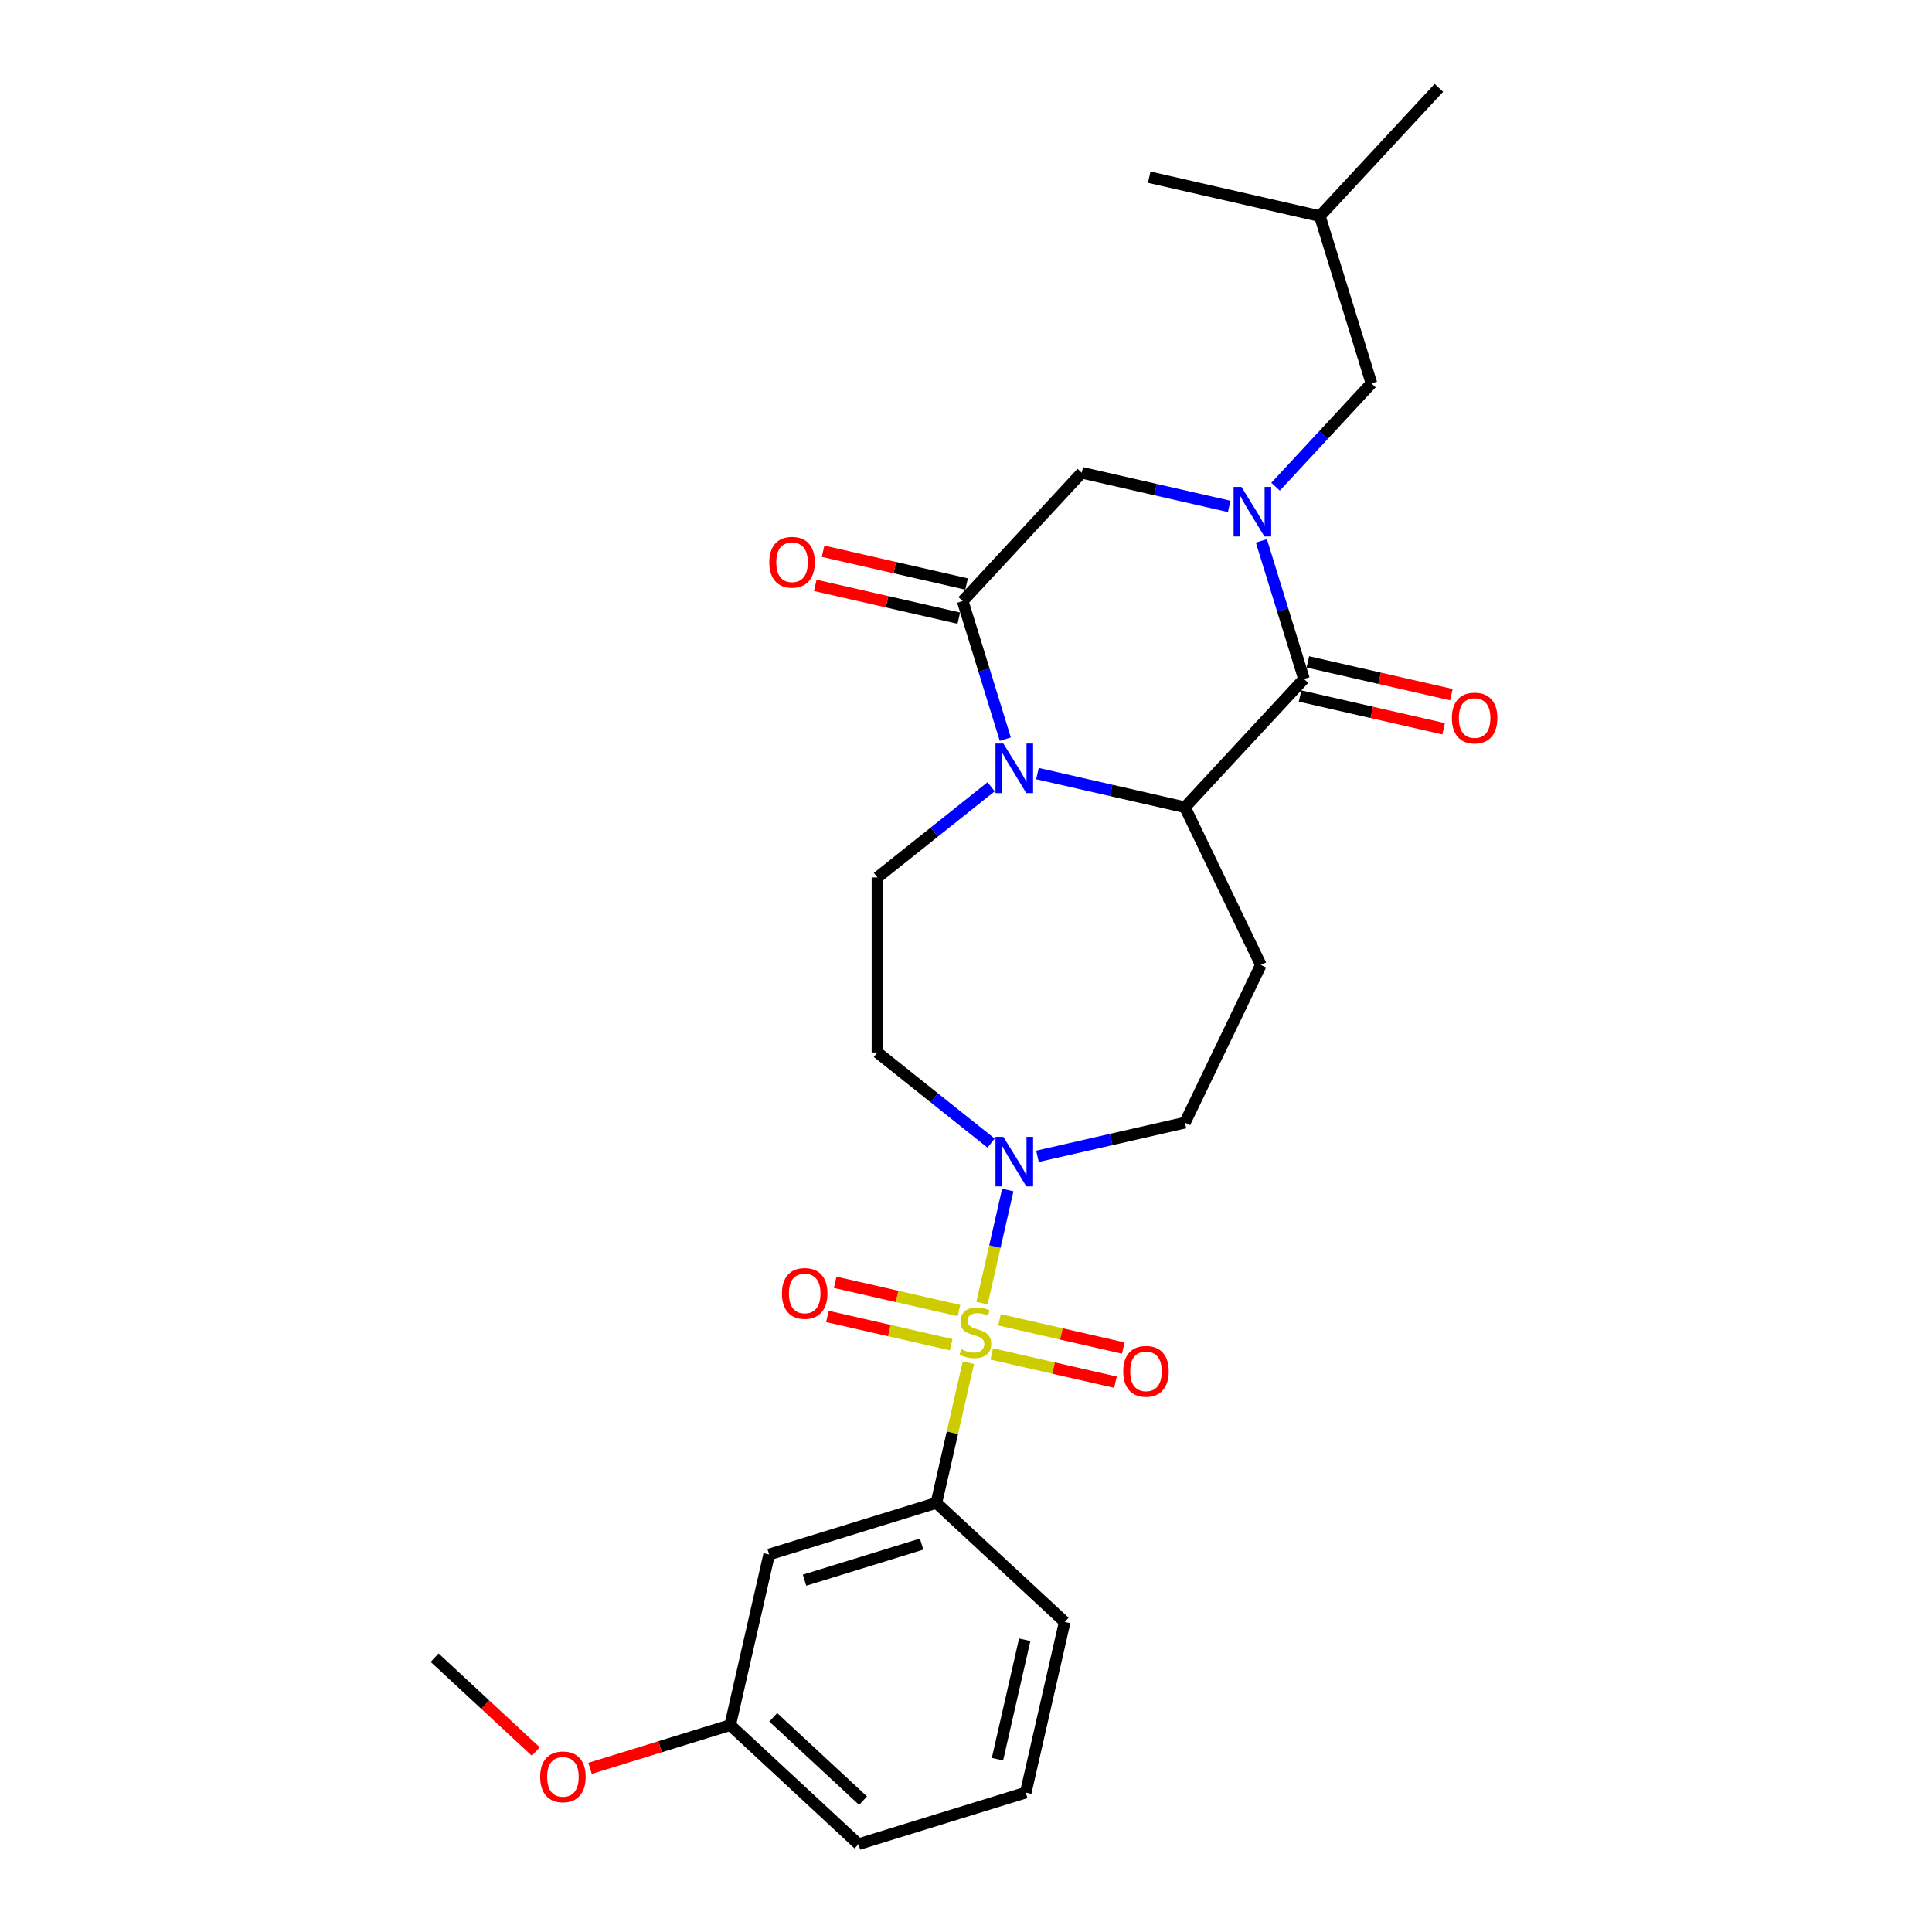 <?xml version='1.0' encoding='iso-8859-1'?>
<svg version='1.1' baseProfile='full'
              xmlns='http://www.w3.org/2000/svg'
                      xmlns:rdkit='http://www.rdkit.org/xml'
                      xmlns:xlink='http://www.w3.org/1999/xlink'
                  xml:space='preserve'
width='1000px' height='1000px' viewBox='0 0 1000 1000'>
<!-- END OF HEADER -->
<rect style='opacity:1.0;fill:#FFFFFF;stroke:none' width='1000' height='1000' x='0' y='0'> </rect>
<path class='bond-5' d='M 508.27,674.512 L 514.953,645.232' style='fill:none;fill-rule:evenodd;stroke:#CCCC00;stroke-width:6px;stroke-linecap:butt;stroke-linejoin:miter;stroke-opacity:1' />
<path class='bond-5' d='M 514.953,645.232 L 521.636,615.951' style='fill:none;fill-rule:evenodd;stroke:#0000FF;stroke-width:6px;stroke-linecap:butt;stroke-linejoin:miter;stroke-opacity:1' />
<path class='bond-6' d='M 501.239,705.315 L 492.956,741.605' style='fill:none;fill-rule:evenodd;stroke:#CCCC00;stroke-width:6px;stroke-linecap:butt;stroke-linejoin:miter;stroke-opacity:1' />
<path class='bond-6' d='M 492.956,741.605 L 484.673,777.895' style='fill:none;fill-rule:evenodd;stroke:#000000;stroke-width:6px;stroke-linecap:butt;stroke-linejoin:miter;stroke-opacity:1' />
<path class='bond-11' d='M 513.308,700.796 L 545.338,708.107' style='fill:none;fill-rule:evenodd;stroke:#CCCC00;stroke-width:6px;stroke-linecap:butt;stroke-linejoin:miter;stroke-opacity:1' />
<path class='bond-11' d='M 545.338,708.107 L 577.369,715.418' style='fill:none;fill-rule:evenodd;stroke:#FF0000;stroke-width:6px;stroke-linecap:butt;stroke-linejoin:miter;stroke-opacity:1' />
<path class='bond-11' d='M 517.34,683.131 L 549.37,690.442' style='fill:none;fill-rule:evenodd;stroke:#CCCC00;stroke-width:6px;stroke-linecap:butt;stroke-linejoin:miter;stroke-opacity:1' />
<path class='bond-11' d='M 549.37,690.442 L 581.401,697.753' style='fill:none;fill-rule:evenodd;stroke:#FF0000;stroke-width:6px;stroke-linecap:butt;stroke-linejoin:miter;stroke-opacity:1' />
<path class='bond-12' d='M 496.358,678.342 L 464.327,671.032' style='fill:none;fill-rule:evenodd;stroke:#CCCC00;stroke-width:6px;stroke-linecap:butt;stroke-linejoin:miter;stroke-opacity:1' />
<path class='bond-12' d='M 464.327,671.032 L 432.297,663.721' style='fill:none;fill-rule:evenodd;stroke:#FF0000;stroke-width:6px;stroke-linecap:butt;stroke-linejoin:miter;stroke-opacity:1' />
<path class='bond-12' d='M 492.326,696.007 L 460.295,688.697' style='fill:none;fill-rule:evenodd;stroke:#CCCC00;stroke-width:6px;stroke-linecap:butt;stroke-linejoin:miter;stroke-opacity:1' />
<path class='bond-12' d='M 460.295,688.697 L 428.265,681.386' style='fill:none;fill-rule:evenodd;stroke:#FF0000;stroke-width:6px;stroke-linecap:butt;stroke-linejoin:miter;stroke-opacity:1' />
<path class='bond-0' d='M 652.891,279.944 L 663.915,315.683' style='fill:none;fill-rule:evenodd;stroke:#0000FF;stroke-width:6px;stroke-linecap:butt;stroke-linejoin:miter;stroke-opacity:1' />
<path class='bond-0' d='M 663.915,315.683 L 674.939,351.422' style='fill:none;fill-rule:evenodd;stroke:#000000;stroke-width:6px;stroke-linecap:butt;stroke-linejoin:miter;stroke-opacity:1' />
<path class='bond-14' d='M 660.231,251.923 L 685.044,225.181' style='fill:none;fill-rule:evenodd;stroke:#0000FF;stroke-width:6px;stroke-linecap:butt;stroke-linejoin:miter;stroke-opacity:1' />
<path class='bond-14' d='M 685.044,225.181 L 709.857,198.439' style='fill:none;fill-rule:evenodd;stroke:#000000;stroke-width:6px;stroke-linecap:butt;stroke-linejoin:miter;stroke-opacity:1' />
<path class='bond-29' d='M 636.24,262.113 L 598.075,253.402' style='fill:none;fill-rule:evenodd;stroke:#0000FF;stroke-width:6px;stroke-linecap:butt;stroke-linejoin:miter;stroke-opacity:1' />
<path class='bond-29' d='M 598.075,253.402 L 559.91,244.691' style='fill:none;fill-rule:evenodd;stroke:#000000;stroke-width:6px;stroke-linecap:butt;stroke-linejoin:miter;stroke-opacity:1' />
<path class='bond-1' d='M 512.998,407.241 L 483.579,430.701' style='fill:none;fill-rule:evenodd;stroke:#0000FF;stroke-width:6px;stroke-linecap:butt;stroke-linejoin:miter;stroke-opacity:1' />
<path class='bond-1' d='M 483.579,430.701 L 454.161,454.161' style='fill:none;fill-rule:evenodd;stroke:#000000;stroke-width:6px;stroke-linecap:butt;stroke-linejoin:miter;stroke-opacity:1' />
<path class='bond-4' d='M 520.337,382.582 L 509.313,346.842' style='fill:none;fill-rule:evenodd;stroke:#0000FF;stroke-width:6px;stroke-linecap:butt;stroke-linejoin:miter;stroke-opacity:1' />
<path class='bond-4' d='M 509.313,346.842 L 498.289,311.103' style='fill:none;fill-rule:evenodd;stroke:#000000;stroke-width:6px;stroke-linecap:butt;stroke-linejoin:miter;stroke-opacity:1' />
<path class='bond-28' d='M 536.988,400.413 L 575.153,409.124' style='fill:none;fill-rule:evenodd;stroke:#0000FF;stroke-width:6px;stroke-linecap:butt;stroke-linejoin:miter;stroke-opacity:1' />
<path class='bond-28' d='M 575.153,409.124 L 613.318,417.835' style='fill:none;fill-rule:evenodd;stroke:#000000;stroke-width:6px;stroke-linecap:butt;stroke-linejoin:miter;stroke-opacity:1' />
<path class='bond-2' d='M 674.939,351.422 L 613.318,417.835' style='fill:none;fill-rule:evenodd;stroke:#000000;stroke-width:6px;stroke-linecap:butt;stroke-linejoin:miter;stroke-opacity:1' />
<path class='bond-16' d='M 672.923,360.255 L 710.065,368.732' style='fill:none;fill-rule:evenodd;stroke:#000000;stroke-width:6px;stroke-linecap:butt;stroke-linejoin:miter;stroke-opacity:1' />
<path class='bond-16' d='M 710.065,368.732 L 747.206,377.21' style='fill:none;fill-rule:evenodd;stroke:#FF0000;stroke-width:6px;stroke-linecap:butt;stroke-linejoin:miter;stroke-opacity:1' />
<path class='bond-16' d='M 676.955,342.59 L 714.097,351.067' style='fill:none;fill-rule:evenodd;stroke:#000000;stroke-width:6px;stroke-linecap:butt;stroke-linejoin:miter;stroke-opacity:1' />
<path class='bond-16' d='M 714.097,351.067 L 751.238,359.545' style='fill:none;fill-rule:evenodd;stroke:#FF0000;stroke-width:6px;stroke-linecap:butt;stroke-linejoin:miter;stroke-opacity:1' />
<path class='bond-3' d='M 613.318,417.835 L 652.626,499.46' style='fill:none;fill-rule:evenodd;stroke:#000000;stroke-width:6px;stroke-linecap:butt;stroke-linejoin:miter;stroke-opacity:1' />
<path class='bond-7' d='M 498.289,311.103 L 559.91,244.691' style='fill:none;fill-rule:evenodd;stroke:#000000;stroke-width:6px;stroke-linecap:butt;stroke-linejoin:miter;stroke-opacity:1' />
<path class='bond-17' d='M 500.305,302.271 L 463.163,293.793' style='fill:none;fill-rule:evenodd;stroke:#000000;stroke-width:6px;stroke-linecap:butt;stroke-linejoin:miter;stroke-opacity:1' />
<path class='bond-17' d='M 463.163,293.793 L 426.022,285.316' style='fill:none;fill-rule:evenodd;stroke:#FF0000;stroke-width:6px;stroke-linecap:butt;stroke-linejoin:miter;stroke-opacity:1' />
<path class='bond-17' d='M 496.273,319.936 L 459.131,311.458' style='fill:none;fill-rule:evenodd;stroke:#000000;stroke-width:6px;stroke-linecap:butt;stroke-linejoin:miter;stroke-opacity:1' />
<path class='bond-17' d='M 459.131,311.458 L 421.99,302.981' style='fill:none;fill-rule:evenodd;stroke:#FF0000;stroke-width:6px;stroke-linecap:butt;stroke-linejoin:miter;stroke-opacity:1' />
<path class='bond-10' d='M 512.998,591.678 L 483.579,568.218' style='fill:none;fill-rule:evenodd;stroke:#0000FF;stroke-width:6px;stroke-linecap:butt;stroke-linejoin:miter;stroke-opacity:1' />
<path class='bond-10' d='M 483.579,568.218 L 454.161,544.758' style='fill:none;fill-rule:evenodd;stroke:#000000;stroke-width:6px;stroke-linecap:butt;stroke-linejoin:miter;stroke-opacity:1' />
<path class='bond-15' d='M 536.988,598.506 L 575.153,589.795' style='fill:none;fill-rule:evenodd;stroke:#0000FF;stroke-width:6px;stroke-linecap:butt;stroke-linejoin:miter;stroke-opacity:1' />
<path class='bond-15' d='M 575.153,589.795 L 613.318,581.084' style='fill:none;fill-rule:evenodd;stroke:#000000;stroke-width:6px;stroke-linecap:butt;stroke-linejoin:miter;stroke-opacity:1' />
<path class='bond-13' d='M 484.673,777.895 L 398.101,804.599' style='fill:none;fill-rule:evenodd;stroke:#000000;stroke-width:6px;stroke-linecap:butt;stroke-linejoin:miter;stroke-opacity:1' />
<path class='bond-13' d='M 477.028,799.215 L 416.428,817.907' style='fill:none;fill-rule:evenodd;stroke:#000000;stroke-width:6px;stroke-linecap:butt;stroke-linejoin:miter;stroke-opacity:1' />
<path class='bond-19' d='M 484.673,777.895 L 551.085,839.516' style='fill:none;fill-rule:evenodd;stroke:#000000;stroke-width:6px;stroke-linecap:butt;stroke-linejoin:miter;stroke-opacity:1' />
<path class='bond-8' d='M 652.626,499.46 L 613.318,581.084' style='fill:none;fill-rule:evenodd;stroke:#000000;stroke-width:6px;stroke-linecap:butt;stroke-linejoin:miter;stroke-opacity:1' />
<path class='bond-9' d='M 454.161,454.161 L 454.161,544.758' style='fill:none;fill-rule:evenodd;stroke:#000000;stroke-width:6px;stroke-linecap:butt;stroke-linejoin:miter;stroke-opacity:1' />
<path class='bond-18' d='M 398.101,804.599 L 377.942,892.924' style='fill:none;fill-rule:evenodd;stroke:#000000;stroke-width:6px;stroke-linecap:butt;stroke-linejoin:miter;stroke-opacity:1' />
<path class='bond-21' d='M 709.857,198.439 L 683.153,111.867' style='fill:none;fill-rule:evenodd;stroke:#000000;stroke-width:6px;stroke-linecap:butt;stroke-linejoin:miter;stroke-opacity:1' />
<path class='bond-20' d='M 377.942,892.924 L 341.677,904.11' style='fill:none;fill-rule:evenodd;stroke:#000000;stroke-width:6px;stroke-linecap:butt;stroke-linejoin:miter;stroke-opacity:1' />
<path class='bond-20' d='M 341.677,904.11 L 305.412,915.296' style='fill:none;fill-rule:evenodd;stroke:#FF0000;stroke-width:6px;stroke-linecap:butt;stroke-linejoin:miter;stroke-opacity:1' />
<path class='bond-27' d='M 377.942,892.924 L 444.354,954.545' style='fill:none;fill-rule:evenodd;stroke:#000000;stroke-width:6px;stroke-linecap:butt;stroke-linejoin:miter;stroke-opacity:1' />
<path class='bond-27' d='M 400.228,888.885 L 446.716,932.02' style='fill:none;fill-rule:evenodd;stroke:#000000;stroke-width:6px;stroke-linecap:butt;stroke-linejoin:miter;stroke-opacity:1' />
<path class='bond-22' d='M 551.085,839.516 L 530.926,927.842' style='fill:none;fill-rule:evenodd;stroke:#000000;stroke-width:6px;stroke-linecap:butt;stroke-linejoin:miter;stroke-opacity:1' />
<path class='bond-22' d='M 530.396,848.733 L 516.285,910.561' style='fill:none;fill-rule:evenodd;stroke:#000000;stroke-width:6px;stroke-linecap:butt;stroke-linejoin:miter;stroke-opacity:1' />
<path class='bond-24' d='M 277.327,906.598 L 251.143,882.302' style='fill:none;fill-rule:evenodd;stroke:#FF0000;stroke-width:6px;stroke-linecap:butt;stroke-linejoin:miter;stroke-opacity:1' />
<path class='bond-24' d='M 251.143,882.302 L 224.958,858.006' style='fill:none;fill-rule:evenodd;stroke:#000000;stroke-width:6px;stroke-linecap:butt;stroke-linejoin:miter;stroke-opacity:1' />
<path class='bond-25' d='M 683.153,111.867 L 744.775,45.455' style='fill:none;fill-rule:evenodd;stroke:#000000;stroke-width:6px;stroke-linecap:butt;stroke-linejoin:miter;stroke-opacity:1' />
<path class='bond-26' d='M 683.153,111.867 L 594.828,91.707' style='fill:none;fill-rule:evenodd;stroke:#000000;stroke-width:6px;stroke-linecap:butt;stroke-linejoin:miter;stroke-opacity:1' />
<path class='bond-23' d='M 530.926,927.842 L 444.354,954.545' style='fill:none;fill-rule:evenodd;stroke:#000000;stroke-width:6px;stroke-linecap:butt;stroke-linejoin:miter;stroke-opacity:1' />
<path  class='atom-0' d='M 497.585 698.375
Q 497.875 698.484, 499.071 698.992
Q 500.267 699.499, 501.571 699.825
Q 502.912 700.115, 504.217 700.115
Q 506.645 700.115, 508.058 698.955
Q 509.471 697.759, 509.471 695.694
Q 509.471 694.28, 508.747 693.411
Q 508.058 692.541, 506.971 692.07
Q 505.884 691.599, 504.072 691.055
Q 501.789 690.367, 500.412 689.714
Q 499.071 689.062, 498.092 687.685
Q 497.15 686.308, 497.15 683.989
Q 497.15 680.763, 499.325 678.77
Q 501.535 676.777, 505.884 676.777
Q 508.855 676.777, 512.226 678.19
L 511.392 680.981
Q 508.312 679.713, 505.993 679.713
Q 503.492 679.713, 502.115 680.763
Q 500.738 681.778, 500.774 683.554
Q 500.774 684.931, 501.463 685.764
Q 502.187 686.598, 503.202 687.069
Q 504.253 687.54, 505.993 688.084
Q 508.312 688.808, 509.689 689.533
Q 511.066 690.258, 512.044 691.744
Q 513.059 693.193, 513.059 695.694
Q 513.059 699.245, 510.667 701.166
Q 508.312 703.05, 504.362 703.05
Q 502.079 703.05, 500.339 702.543
Q 498.636 702.072, 496.607 701.238
L 497.585 698.375
' fill='#CCCC00'/>
<path  class='atom-1' d='M 642.564 252.022
L 650.972 265.612
Q 651.805 266.953, 653.146 269.381
Q 654.487 271.809, 654.559 271.953
L 654.559 252.022
L 657.966 252.022
L 657.966 277.679
L 654.45 277.679
L 645.427 262.821
Q 644.376 261.082, 643.253 259.089
Q 642.166 257.096, 641.839 256.48
L 641.839 277.679
L 638.505 277.679
L 638.505 252.022
L 642.564 252.022
' fill='#0000FF'/>
<path  class='atom-2' d='M 519.321 384.846
L 527.729 398.436
Q 528.562 399.777, 529.903 402.205
Q 531.244 404.633, 531.316 404.778
L 531.316 384.846
L 534.723 384.846
L 534.723 410.503
L 531.208 410.503
L 522.184 395.646
Q 521.133 393.906, 520.01 391.913
Q 518.923 389.92, 518.596 389.304
L 518.596 410.503
L 515.262 410.503
L 515.262 384.846
L 519.321 384.846
' fill='#0000FF'/>
<path  class='atom-6' d='M 519.321 588.416
L 527.729 602.005
Q 528.562 603.346, 529.903 605.774
Q 531.244 608.202, 531.316 608.347
L 531.316 588.416
L 534.723 588.416
L 534.723 614.073
L 531.208 614.073
L 522.184 599.215
Q 521.133 597.475, 520.01 595.482
Q 518.923 593.489, 518.596 592.873
L 518.596 614.073
L 515.262 614.073
L 515.262 588.416
L 519.321 588.416
' fill='#0000FF'/>
<path  class='atom-12' d='M 581.381 709.802
Q 581.381 703.641, 584.425 700.198
Q 587.469 696.756, 593.158 696.756
Q 598.848 696.756, 601.892 700.198
Q 604.936 703.641, 604.936 709.802
Q 604.936 716.035, 601.856 719.586
Q 598.775 723.101, 593.158 723.101
Q 587.505 723.101, 584.425 719.586
Q 581.381 716.071, 581.381 709.802
M 593.158 720.202
Q 597.072 720.202, 599.174 717.593
Q 601.312 714.947, 601.312 709.802
Q 601.312 704.764, 599.174 702.228
Q 597.072 699.655, 593.158 699.655
Q 589.244 699.655, 587.106 702.191
Q 585.005 704.728, 585.005 709.802
Q 585.005 714.984, 587.106 717.593
Q 589.244 720.202, 593.158 720.202
' fill='#FF0000'/>
<path  class='atom-13' d='M 404.73 669.482
Q 404.73 663.322, 407.774 659.879
Q 410.818 656.436, 416.508 656.436
Q 422.197 656.436, 425.241 659.879
Q 428.285 663.322, 428.285 669.482
Q 428.285 675.715, 425.205 679.267
Q 422.125 682.782, 416.508 682.782
Q 410.854 682.782, 407.774 679.267
Q 404.73 675.752, 404.73 669.482
M 416.508 679.883
Q 420.421 679.883, 422.523 677.274
Q 424.661 674.628, 424.661 669.482
Q 424.661 664.445, 422.523 661.908
Q 420.421 659.335, 416.508 659.335
Q 412.594 659.335, 410.456 661.872
Q 408.354 664.409, 408.354 669.482
Q 408.354 674.664, 410.456 677.274
Q 412.594 679.883, 416.508 679.883
' fill='#FF0000'/>
<path  class='atom-17' d='M 751.487 371.655
Q 751.487 365.494, 754.531 362.051
Q 757.575 358.609, 763.265 358.609
Q 768.954 358.609, 771.998 362.051
Q 775.042 365.494, 775.042 371.655
Q 775.042 377.888, 771.962 381.439
Q 768.882 384.954, 763.265 384.954
Q 757.611 384.954, 754.531 381.439
Q 751.487 377.924, 751.487 371.655
M 763.265 382.055
Q 767.178 382.055, 769.28 379.446
Q 771.418 376.801, 771.418 371.655
Q 771.418 366.617, 769.28 364.081
Q 767.178 361.508, 763.265 361.508
Q 759.351 361.508, 757.213 364.045
Q 755.111 366.581, 755.111 371.655
Q 755.111 376.837, 757.213 379.446
Q 759.351 382.055, 763.265 382.055
' fill='#FF0000'/>
<path  class='atom-18' d='M 398.186 291.016
Q 398.186 284.855, 401.23 281.413
Q 404.274 277.97, 409.963 277.97
Q 415.653 277.97, 418.697 281.413
Q 421.741 284.855, 421.741 291.016
Q 421.741 297.249, 418.661 300.8
Q 415.58 304.316, 409.963 304.316
Q 404.31 304.316, 401.23 300.8
Q 398.186 297.285, 398.186 291.016
M 409.963 301.416
Q 413.877 301.416, 415.979 298.807
Q 418.117 296.162, 418.117 291.016
Q 418.117 285.979, 415.979 283.442
Q 413.877 280.869, 409.963 280.869
Q 406.05 280.869, 403.911 283.406
Q 401.81 285.943, 401.81 291.016
Q 401.81 296.198, 403.911 298.807
Q 406.05 301.416, 409.963 301.416
' fill='#FF0000'/>
<path  class='atom-21' d='M 279.592 919.7
Q 279.592 913.54, 282.636 910.097
Q 285.68 906.654, 291.37 906.654
Q 297.059 906.654, 300.103 910.097
Q 303.147 913.54, 303.147 919.7
Q 303.147 925.933, 300.067 929.485
Q 296.987 933, 291.37 933
Q 285.717 933, 282.636 929.485
Q 279.592 925.97, 279.592 919.7
M 291.37 930.101
Q 295.284 930.101, 297.385 927.492
Q 299.524 924.846, 299.524 919.7
Q 299.524 914.663, 297.385 912.126
Q 295.284 909.553, 291.37 909.553
Q 287.456 909.553, 285.318 912.09
Q 283.216 914.627, 283.216 919.7
Q 283.216 924.882, 285.318 927.492
Q 287.456 930.101, 291.37 930.101
' fill='#FF0000'/>
</svg>
